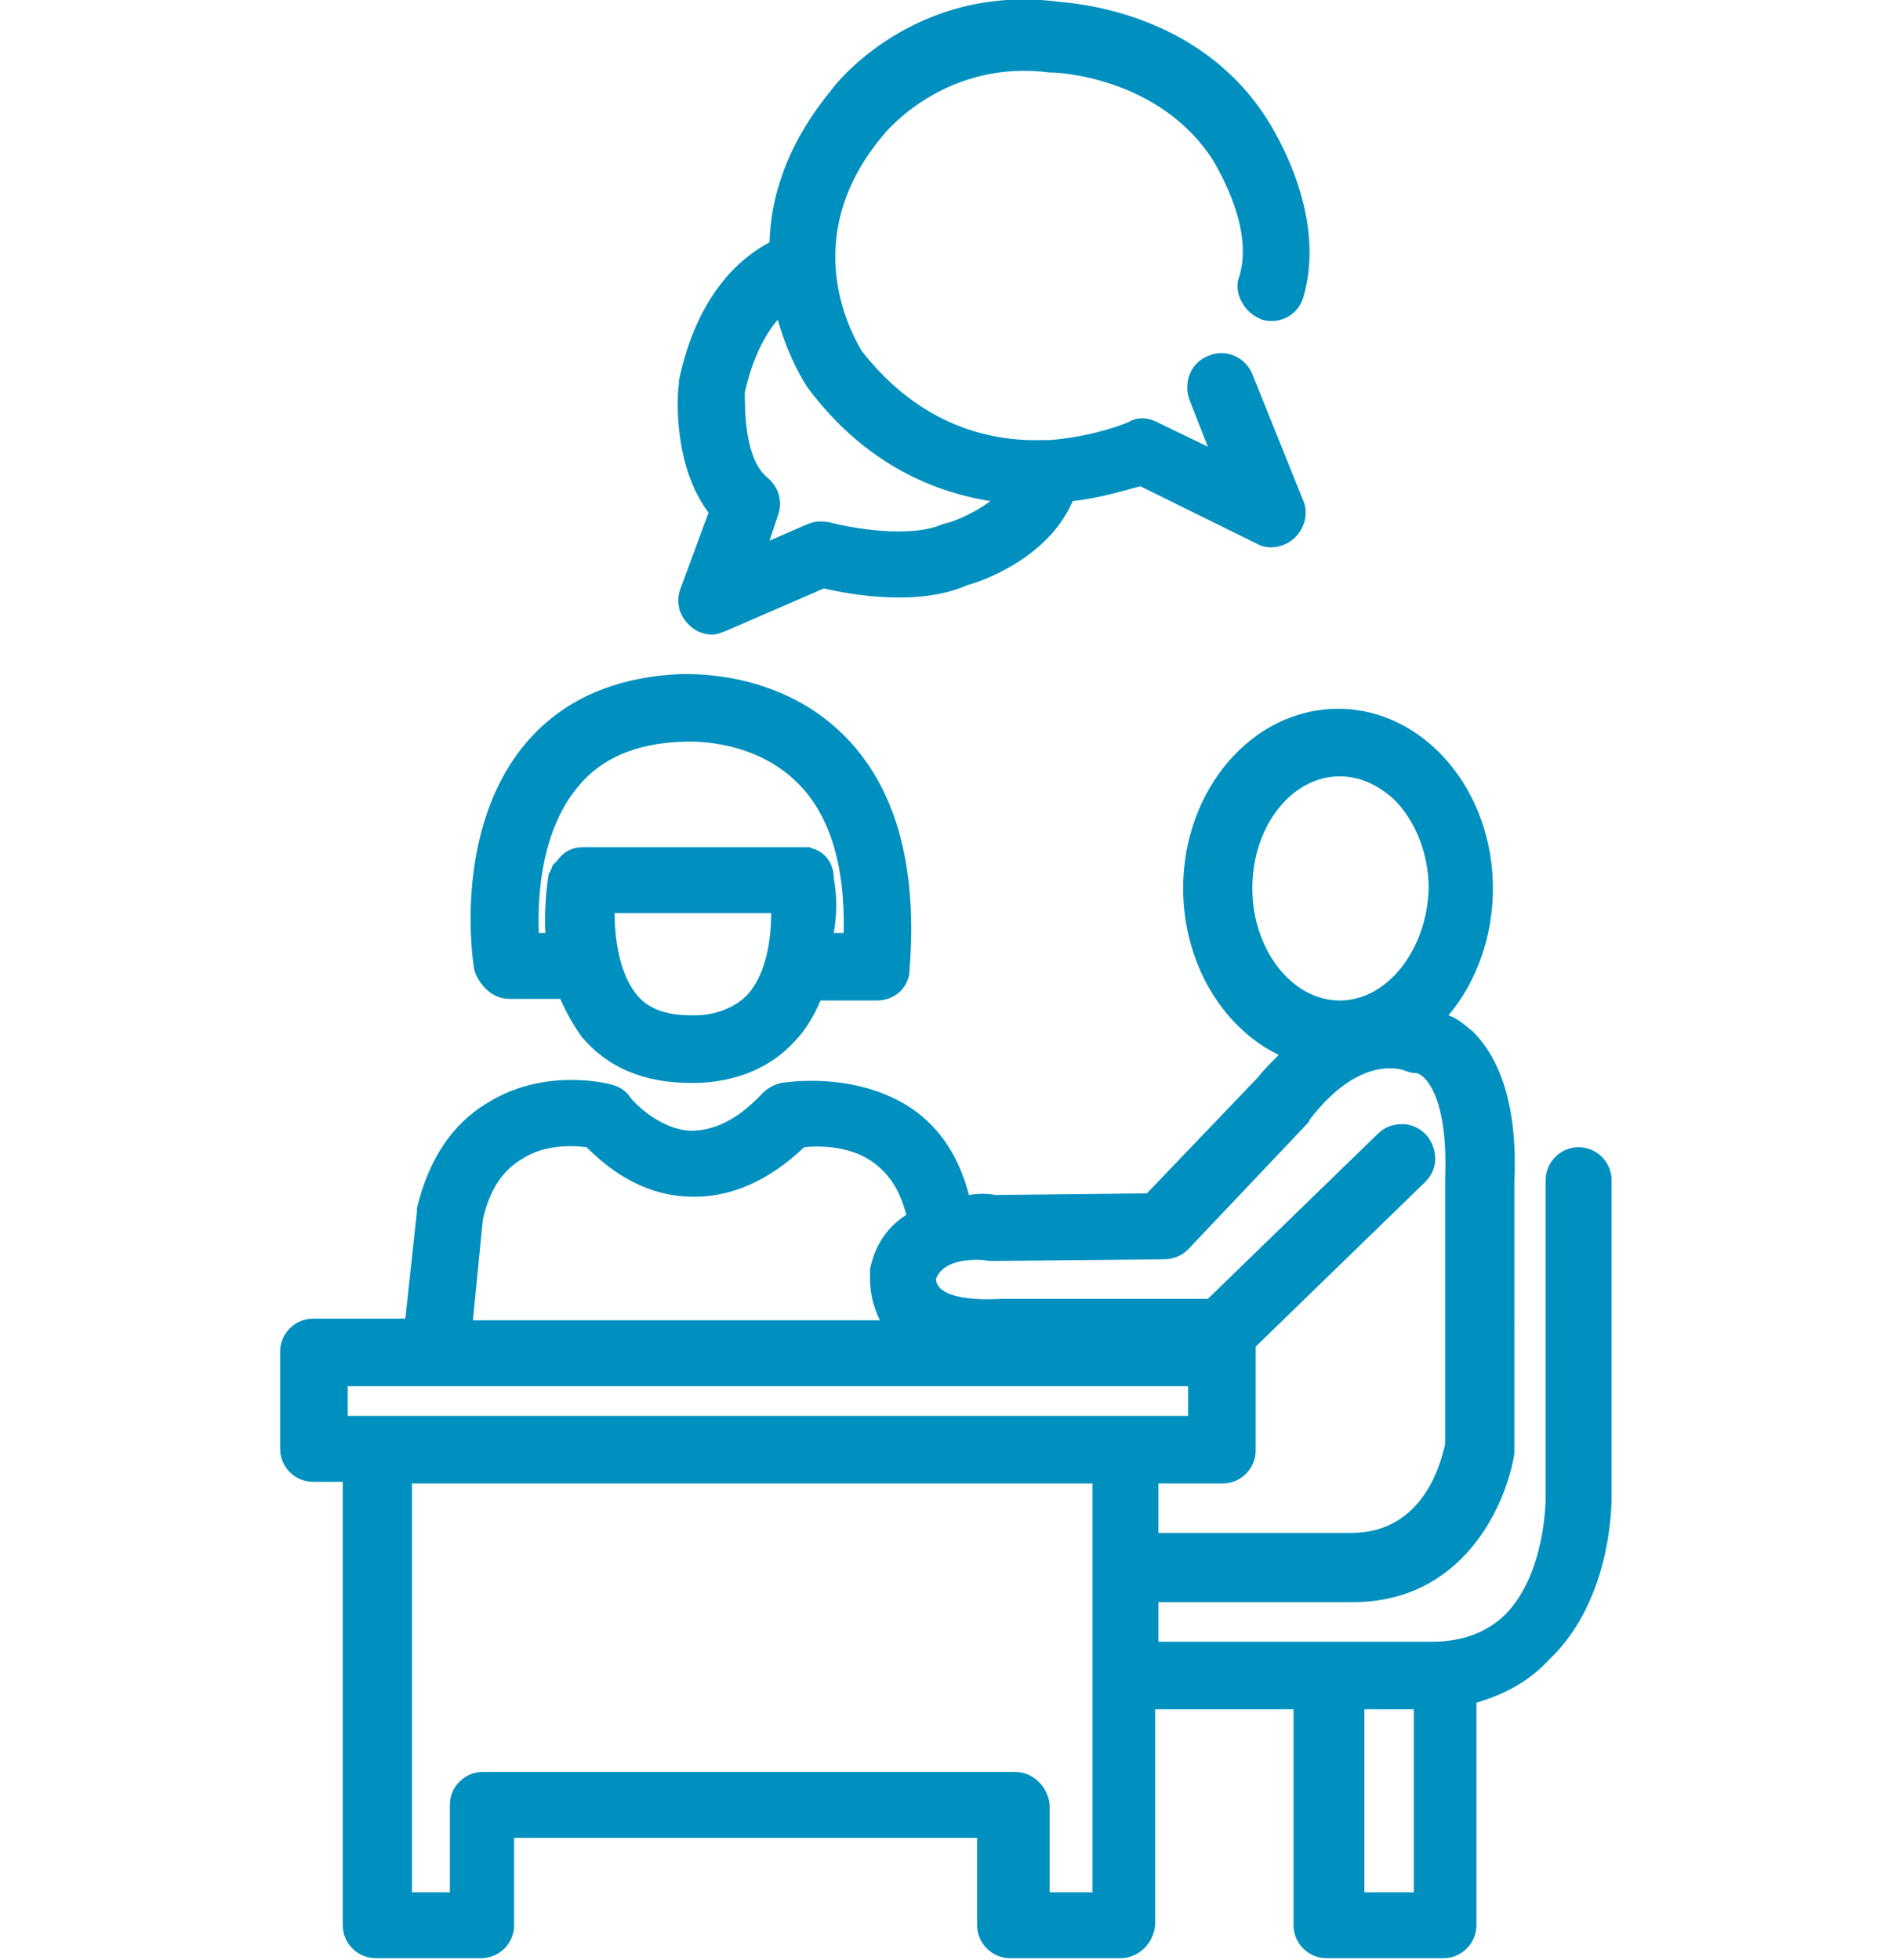 <?xml version="1.0" encoding="utf-8"?>
<!-- Generator: Adobe Illustrator 25.3.1, SVG Export Plug-In . SVG Version: 6.00 Build 0)  -->
<svg version="1.1" id="Ebene_2" xmlns="http://www.w3.org/2000/svg" xmlns:xlink="http://www.w3.org/1999/xlink" x="0px" y="0px"
	 viewBox="0 0 115 118.9" style="enable-background:new 0 0 115 118.9;" xml:space="preserve">
<style type="text/css">
	.st0{fill:#0090BF;}
</style>
<g>
	<path class="st0" d="M30.9,60.6h3.1c0.4,0.9,0.8,1.6,1.3,2.3c1.5,1.8,3.7,2.8,6.6,2.8l0.2,0c1.1,0,4-0.2,6.1-2.5
		c0.7-0.7,1.2-1.6,1.6-2.5h3.4c1.1,0,2-0.8,2-1.9c0.5-6.4-0.9-11.2-4.1-14.3c-4-3.9-9.4-3.6-9.9-3.6c-4,0.2-7.1,1.6-9.3,4.2
		c-4.3,5.1-3.3,12.9-3.1,13.8C29.1,59.8,29.9,60.6,30.9,60.6z M45.4,60.3L45.4,60.3c-1.2,1.3-3,1.3-3.2,1.3c0,0,0,0,0,0
		c-0.1,0-0.1,0-0.2,0c-1.6,0-2.7-0.4-3.4-1.3c-1.1-1.4-1.3-3.6-1.3-4.9h9.5C46.8,57.5,46.3,59.3,45.4,60.3z M41.9,62L41.9,62
		L41.9,62L41.9,62z M50.6,53.3L50.6,53.3c0-0.8-0.4-1.5-1.2-1.8c-0.1,0-0.2-0.1-0.3-0.1l-0.1,0c-0.1,0-0.2,0-0.2,0
		c-0.1,0-0.1,0-0.1,0l-13.3,0c-0.6,0-1.1,0.2-1.5,0.7c-0.1,0.1-0.1,0.2-0.2,0.2c0,0,0,0.1-0.1,0.1c0,0.1-0.1,0.1-0.1,0.2
		c0,0,0,0.1-0.1,0.2c0,0.1,0,0.1-0.1,0.2c0,0.1-0.3,1.6-0.2,3.6h-0.4c-0.1-2.4,0.2-6.3,2.4-8.9l0,0c1.4-1.7,3.5-2.6,6.3-2.7l0.1,0
		c0,0,4-0.3,6.8,2.4c2,1.9,3,5,2.9,9.2h-0.6C50.8,55.4,50.8,54.4,50.6,53.3z"/>
	<path class="st0" d="M97.8,90.7V71.6c0-1.1-0.9-2-2-2c-1.1,0-2,0.9-2,2v19.2c0,0.2,0,4.6-2.4,7.1c-1.1,1.1-2.6,1.7-4.5,1.7l-5.9,0
		c0,0-0.1,0-0.2,0H70.3v-2.4h11.8c6.7,0,9.3-5.9,9.8-9c0-0.1,0-0.2,0-0.2V71.7c0.2-4.2-0.7-7.3-2.5-9.1c-0.5-0.4-0.9-0.8-1.5-1
		c1.7-2,2.7-4.8,2.7-7.7c0-6-4.2-10.9-9.4-10.9s-9.4,4.9-9.4,10.9c0,4.4,2.3,8.4,5.8,10.1c-0.4,0.4-0.9,0.9-1.3,1.4l-6.7,7l-9.2,0.1
		c-0.5-0.1-1-0.1-1.6,0c-0.6-2.3-1.7-4-3.4-5.2c-3.5-2.4-7.9-1.6-8-1.6c-0.4,0.1-0.8,0.3-1.1,0.6c-1.5,1.6-2.9,2.3-4.4,2.3
		c-2-0.1-3.6-1.9-3.7-2.1c-0.3-0.4-0.7-0.6-1.1-0.7c-0.7-0.2-4.3-0.9-7.5,1.1c-2.2,1.3-3.6,3.5-4.3,6.4c0,0.1,0,0.2,0,0.2L24.6,80
		H19c-1.1,0-2,0.9-2,2v5.9c0,1.1,0.9,2,2,2h1.8v26.9c0,1.1,0.9,2,2,2h6.4c1.1,0,2-0.9,2-2v-5.3h28.1v5.3c0,1.1,0.9,2,2,2h6.7
		c1.1,0,2-0.9,2.1-2v-13.1h8.4v13.1c0,1.1,0.9,2,2,2h7.1c1.1,0,2-0.9,2-2v-13.5c1.7-0.5,3.2-1.3,4.4-2.6C97.9,97,97.8,91,97.8,90.7z
		 M85.8,103.7v11.1h-3v-11.1H85.8z M61.6,107.5H29.3c-1.1,0-2,0.9-2,2v5.3H25V90h41.3v24.8h-2.6v-5.3
		C63.6,108.4,62.7,107.5,61.6,107.5z M52.8,77l0,0.2c0,0.3-0.1,1.5,0.6,2.9H28.7l0.6-6.1c0.4-1.8,1.2-3,2.4-3.7
		c1.4-0.9,3.1-0.8,3.9-0.7c1.1,1.1,3.2,2.9,6.2,3c2.4,0.1,4.8-0.9,7-3c0.9-0.1,2.9-0.1,4.3,1c0.9,0.7,1.5,1.6,1.9,3.1
		C53.9,74.4,53.1,75.5,52.8,77z M81.3,60.7c-2.9,0-5.3-3.1-5.3-6.8c0-3.8,2.4-6.8,5.3-6.8c1.2,0,2.3,0.5,3.3,1.4
		c1.3,1.3,2.1,3.3,2.1,5.4C86.6,57.6,84.2,60.7,81.3,60.7z M79.4,68.1l0.1-0.2c3-3.9,5.5-3,5.6-3c0.3,0.1,0.5,0.2,0.8,0.2
		c0.5,0,2,1.3,1.8,6.4l0,16.1c-0.2,0.9-1.2,5.4-5.7,5.4H70.3V90h3.9c1.1,0,2-0.9,2-2V82c0-0.1,0-0.2,0-0.3l10.3-10
		c0.4-0.4,0.6-0.9,0.6-1.4c0-0.5-0.2-1.1-0.6-1.5c-0.4-0.4-0.9-0.6-1.4-0.6c-0.6,0-1.1,0.2-1.5,0.6l-10.3,10H61l-0.2,0
		c-1.8,0.1-3.1-0.1-3.7-0.6c-0.2-0.2-0.3-0.4-0.3-0.6c0.5-1.4,2.9-1.2,3.2-1.1l0,0c0.1,0,0.2,0,0.3,0l10.3-0.1
		c0.6,0,1.1-0.2,1.5-0.6L79.4,68.1z M72.1,84.1v1.8H21.1v-1.8H72.1z"/>
	<path class="st0" d="M41.3,35.7L41.3,35.7c-0.3,0.8-0.1,1.6,0.5,2.2c0.4,0.4,0.9,0.6,1.4,0.6c0.3,0,0.5-0.1,0.8-0.2l6-2.6
		c1.7,0.4,5.8,1.1,8.7-0.2c0.8-0.2,4.9-1.6,6.4-5.1c1.8-0.2,3.3-0.7,4.1-0.9l7.1,3.5c0.7,0.4,1.7,0.2,2.3-0.4
		c0.6-0.6,0.8-1.5,0.5-2.2l-3.1-7.7c-0.4-1-1.6-1.6-2.7-1.1c-0.5,0.2-0.9,0.6-1.1,1.1c-0.2,0.5-0.2,1.1,0,1.6l1.1,2.8l-3.1-1.5
		c-0.6-0.3-1.2-0.3-1.7,0c-0.2,0.1-2.2,0.9-4.8,1.1c-0.2,0-0.3,0-0.4,0c-3.1,0.1-7.4-0.8-11-5.4c-0.4-0.7-4.1-6.7,1.3-13.1
		c0.4-0.5,4-4.6,10.1-3.8c0.1,0,0.1,0,0.2,0c0,0,0,0,0,0c0.1,0,6.4,0.2,9.7,5.3c0.4,0.7,2.5,4.2,1.6,7.1c-0.2,0.5-0.1,1.1,0.2,1.6
		c0.3,0.5,0.7,0.8,1.2,1c1.1,0.3,2.2-0.3,2.5-1.4c1.5-5.1-2-10.4-2.1-10.6C72.8,0.6,65,0.2,64.2,0.1c-8.7-1.1-13.5,5-13.7,5.3
		c-2.4,2.9-3.7,6-3.8,9.3c-1.7,0.9-4.4,3.1-5.5,8.4l0,0.2c-0.1,0.5-0.4,4.9,1.8,7.8L41.3,35.7z M47.2,31.3c0.3-0.8,0.1-1.7-0.6-2.3
		c-1.4-1.1-1.4-4.1-1.4-5.2c0.5-2.2,1.3-3.6,2-4.4c0.7,2.5,1.8,4.1,1.8,4.1c2.9,3.9,6.7,6.2,11.1,6.9c-1.2,0.9-2.5,1.3-2.5,1.3
		c-0.1,0-0.3,0.1-0.4,0.1c-2,0.9-5.7,0.2-6.8-0.1c-0.5-0.1-0.9-0.1-1.4,0.1l-2.3,1L47.2,31.3z M41.7,23.4L41.7,23.4L41.7,23.4
		L41.7,23.4z"/>
</g>
</svg>
